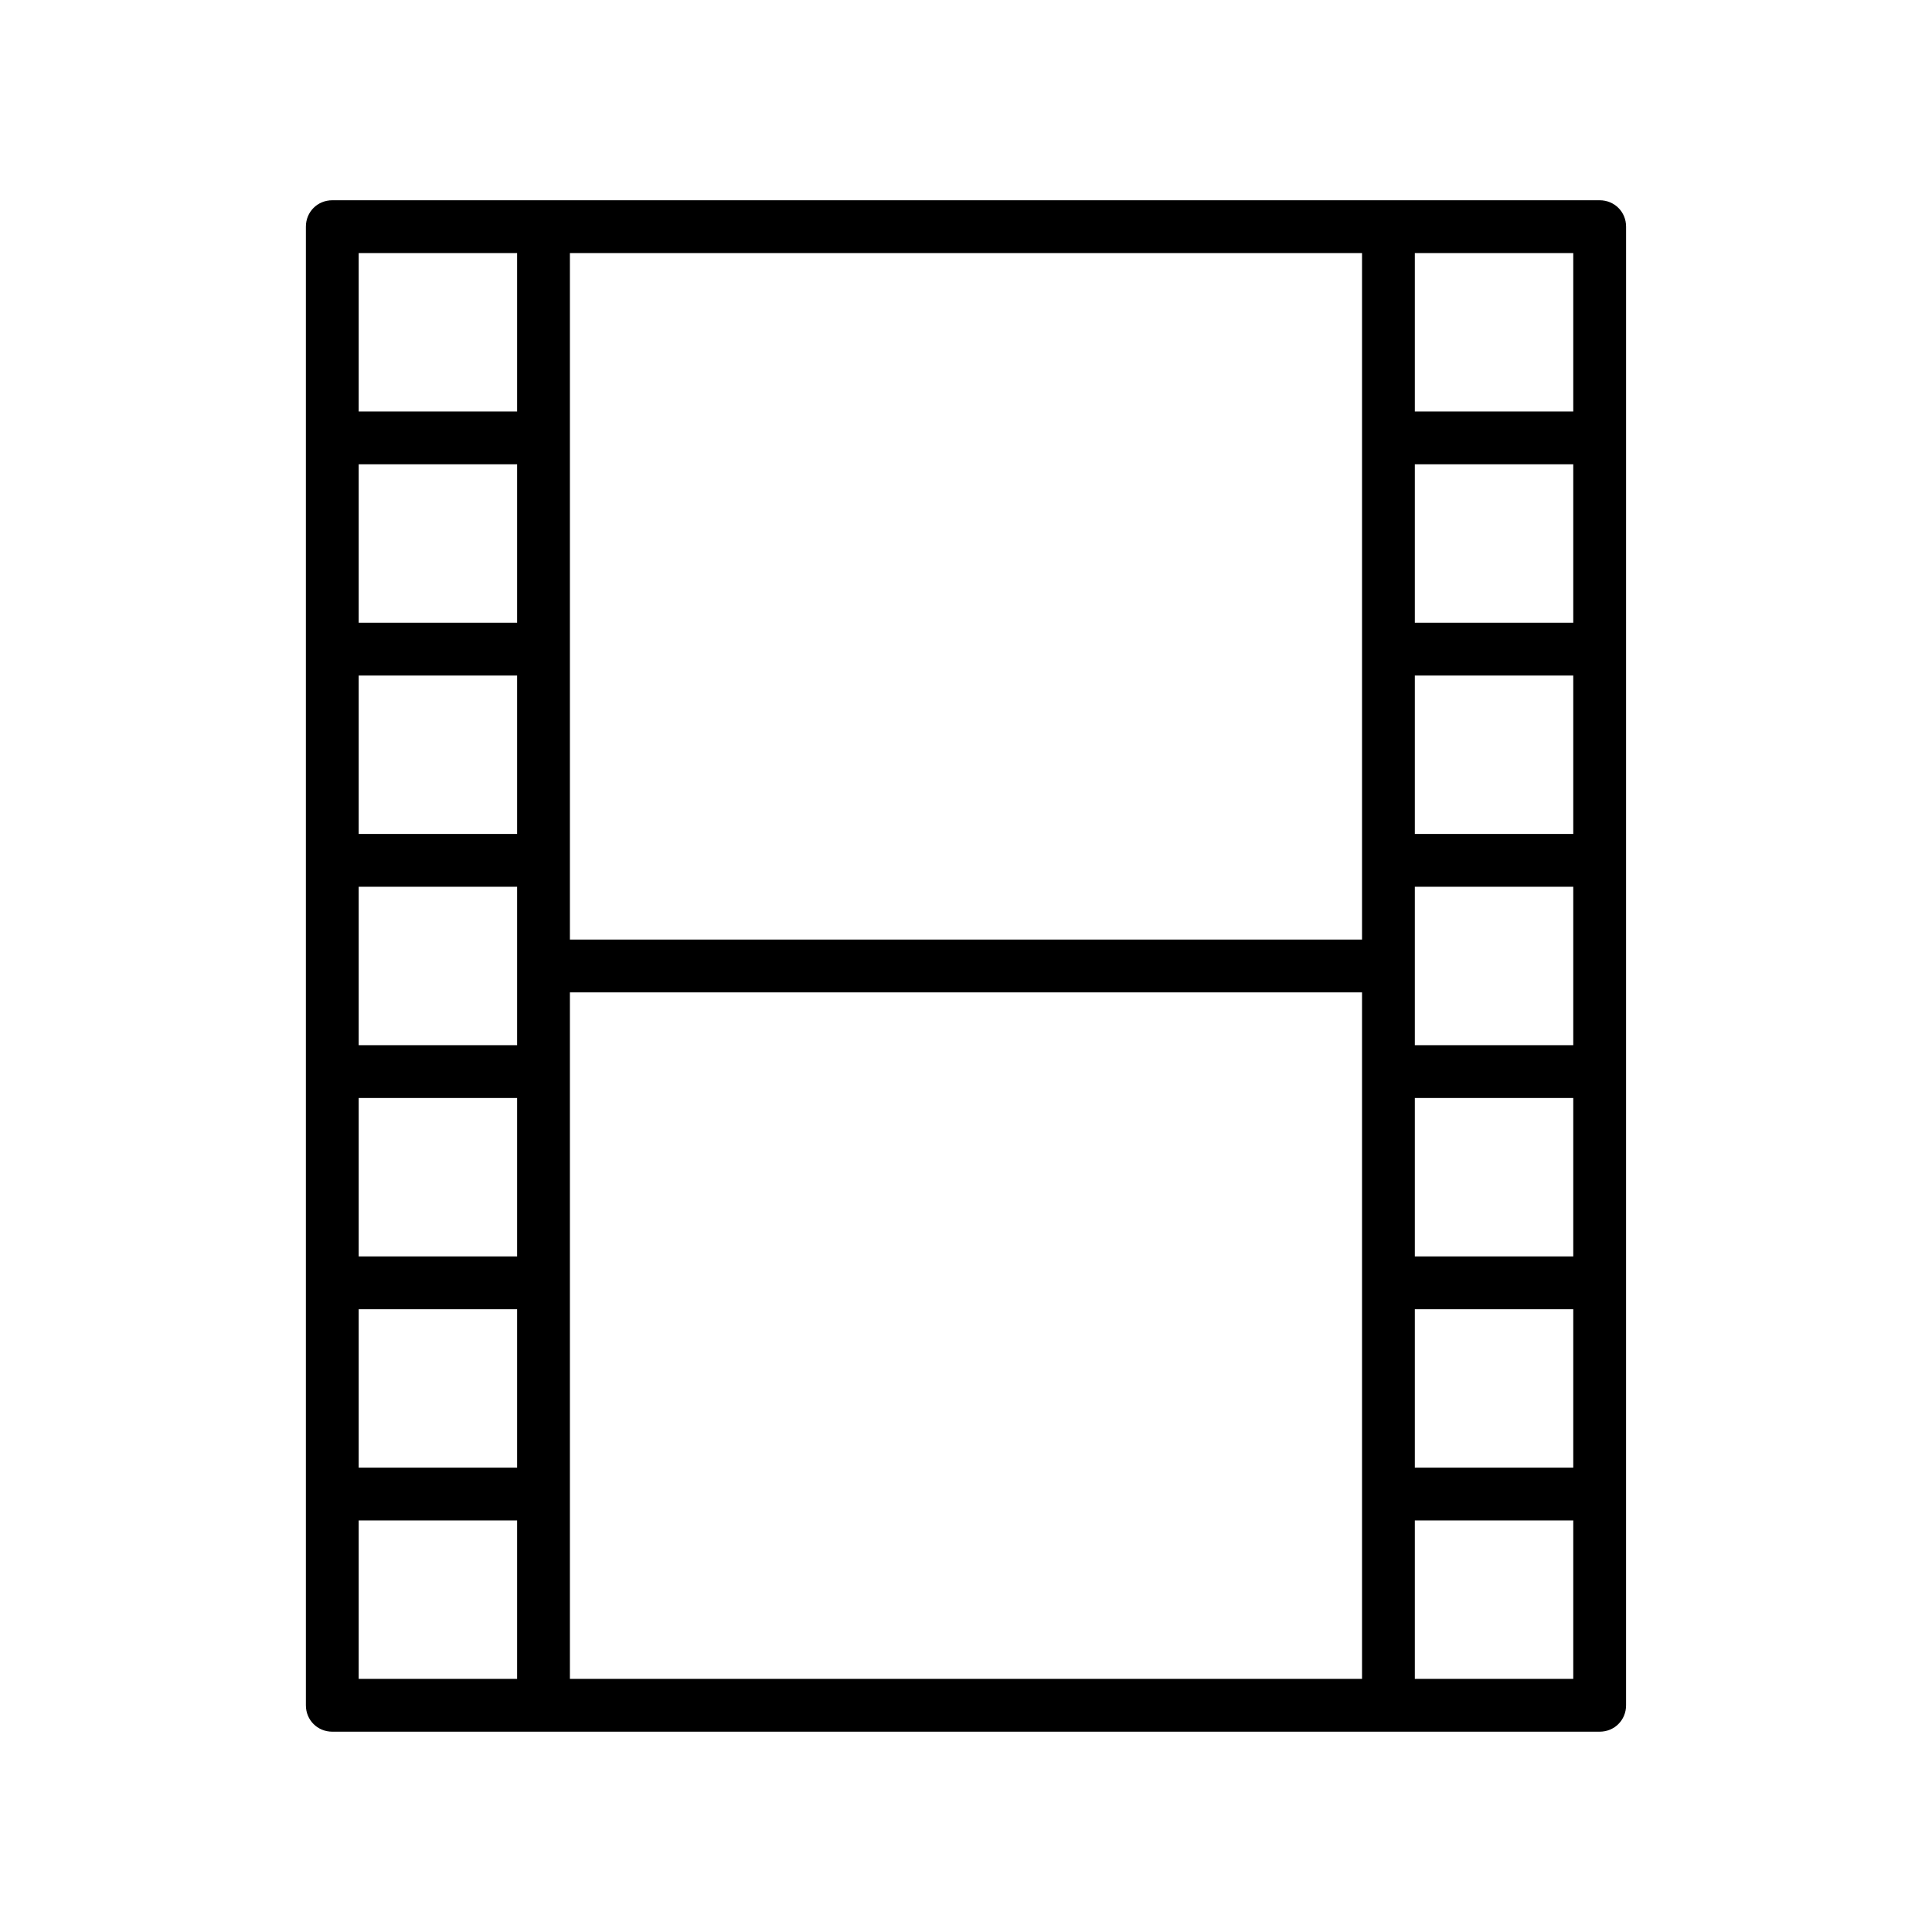 <?xml version="1.0" encoding="UTF-8"?>
<!-- Uploaded to: SVG Repo, www.svgrepo.com, Generator: SVG Repo Mixer Tools -->
<svg fill="#000000" width="800px" height="800px" version="1.1" viewBox="144 144 512 512" xmlns="http://www.w3.org/2000/svg">
 <path d="m567.93 197.07h-335.87c-3.918 0-6.996 3.078-6.996 7v391.85c0 3.918 3.078 6.996 6.996 6.996h335.87c3.918 0 6.996-3.078 6.996-6.996l0.004-391.85c0-3.922-3.078-7-7-7zm-286.89 391.85h-41.984v-41.984h41.984zm0-55.977h-41.984v-41.984h41.984zm0-55.98h-41.984v-41.984h41.984zm0-55.977h-41.984v-41.984h41.984zm0-55.98h-41.984v-41.984h41.984zm0-55.98h-41.984v-41.984h41.984zm0-55.977h-41.984v-41.984h41.984zm223.91 335.87h-209.92v-181.93h209.92zm0-195.93h-209.92v-181.93h209.92zm55.98 195.93h-41.984v-41.984h41.984zm0-55.977h-41.984v-41.984h41.984zm0-55.98h-41.984v-41.984h41.984zm0-55.977h-41.984v-41.984h41.984zm0-55.98h-41.984v-41.984h41.984zm0-55.98h-41.984v-41.984h41.984zm0-55.977h-41.984v-41.984h41.984z"/>
</svg>